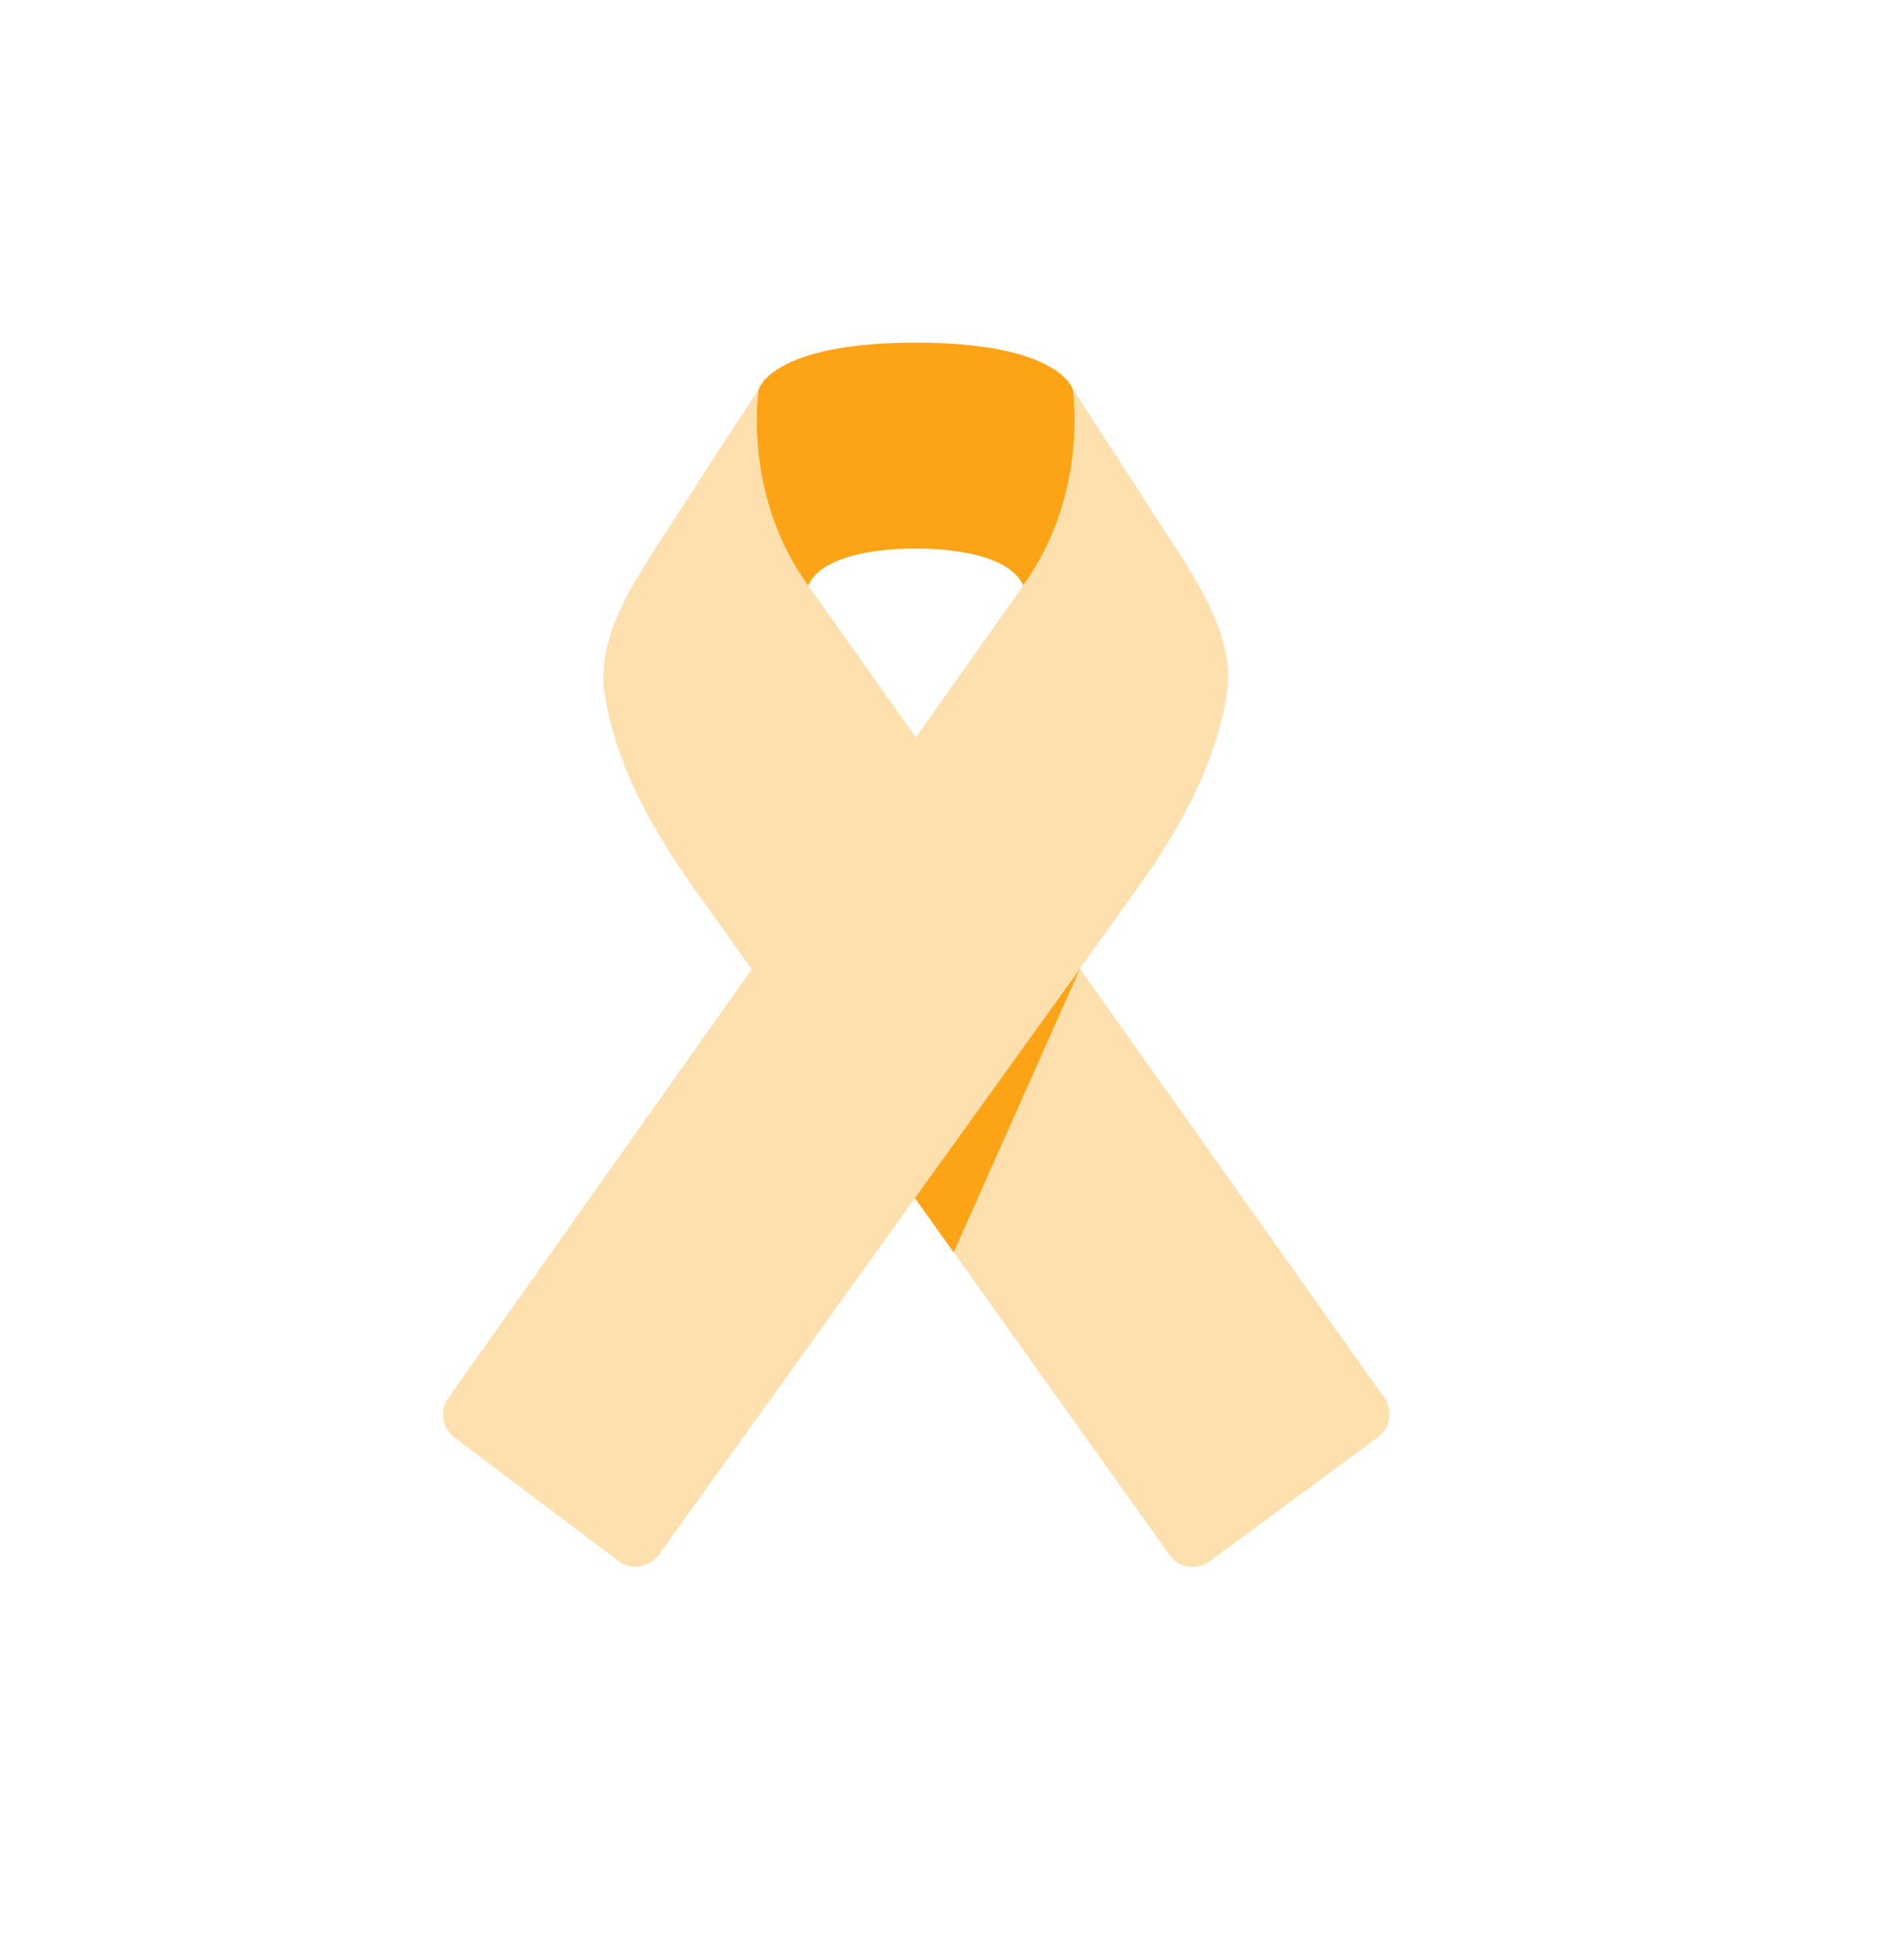 <svg width="61" height="62" viewBox="0 0 61 62" fill="none" xmlns="http://www.w3.org/2000/svg">
<mask id="mask0_392_1943" style="mask-type:luminance" maskUnits="userSpaceOnUse" x="0" y="0" width="61" height="62">
<path d="M60.984 0.285H0.032V61.238H60.984V0.285Z" fill="white"/>
</mask>
<g mask="url(#mask0_392_1943)">
<path d="M22.449 28.747L37.466 49.796C37.762 50.212 38.341 50.303 38.752 50L44.145 46.028C44.546 45.731 44.636 45.169 44.348 44.762L25.872 18.725C23.769 15.797 24.306 12.456 24.306 12.456C23.478 13.746 22.63 15.02 21.808 16.314C20.645 18.146 19.067 20.17 19.365 22.178C19.722 24.591 21.042 26.817 22.449 28.747Z" fill="#FEE0AE"/>
<path d="M25.872 18.725L25.889 18.746L25.903 18.725C26.49 17.487 29.337 17.57 29.337 17.57C29.337 17.57 32.185 17.487 32.771 18.725L32.785 18.746L32.801 18.725C34.754 16.006 34.432 12.932 34.376 12.507L34.363 12.456C34.363 12.456 33.944 10.972 29.337 10.972C24.731 10.972 24.311 12.456 24.311 12.456L24.298 12.507C24.242 12.932 23.919 16.007 25.872 18.725Z" fill="#FDA416"/>
<path d="M36.225 28.747L21.106 49.793C20.807 50.21 20.223 50.299 19.814 49.99L14.558 46.032C14.164 45.734 14.076 45.176 14.362 44.773L32.802 18.725C34.906 15.797 34.369 12.456 34.369 12.456C35.198 13.746 36.045 15.02 36.867 16.314C38.03 18.146 39.608 20.17 39.31 22.178C38.952 24.591 37.632 26.817 36.225 28.747Z" fill="#FEE0AE"/>
<path d="M34.596 31.031L30.553 40.107L29.313 38.369L34.596 31.031Z" fill="#FDA416"/>
</g>
</svg>
